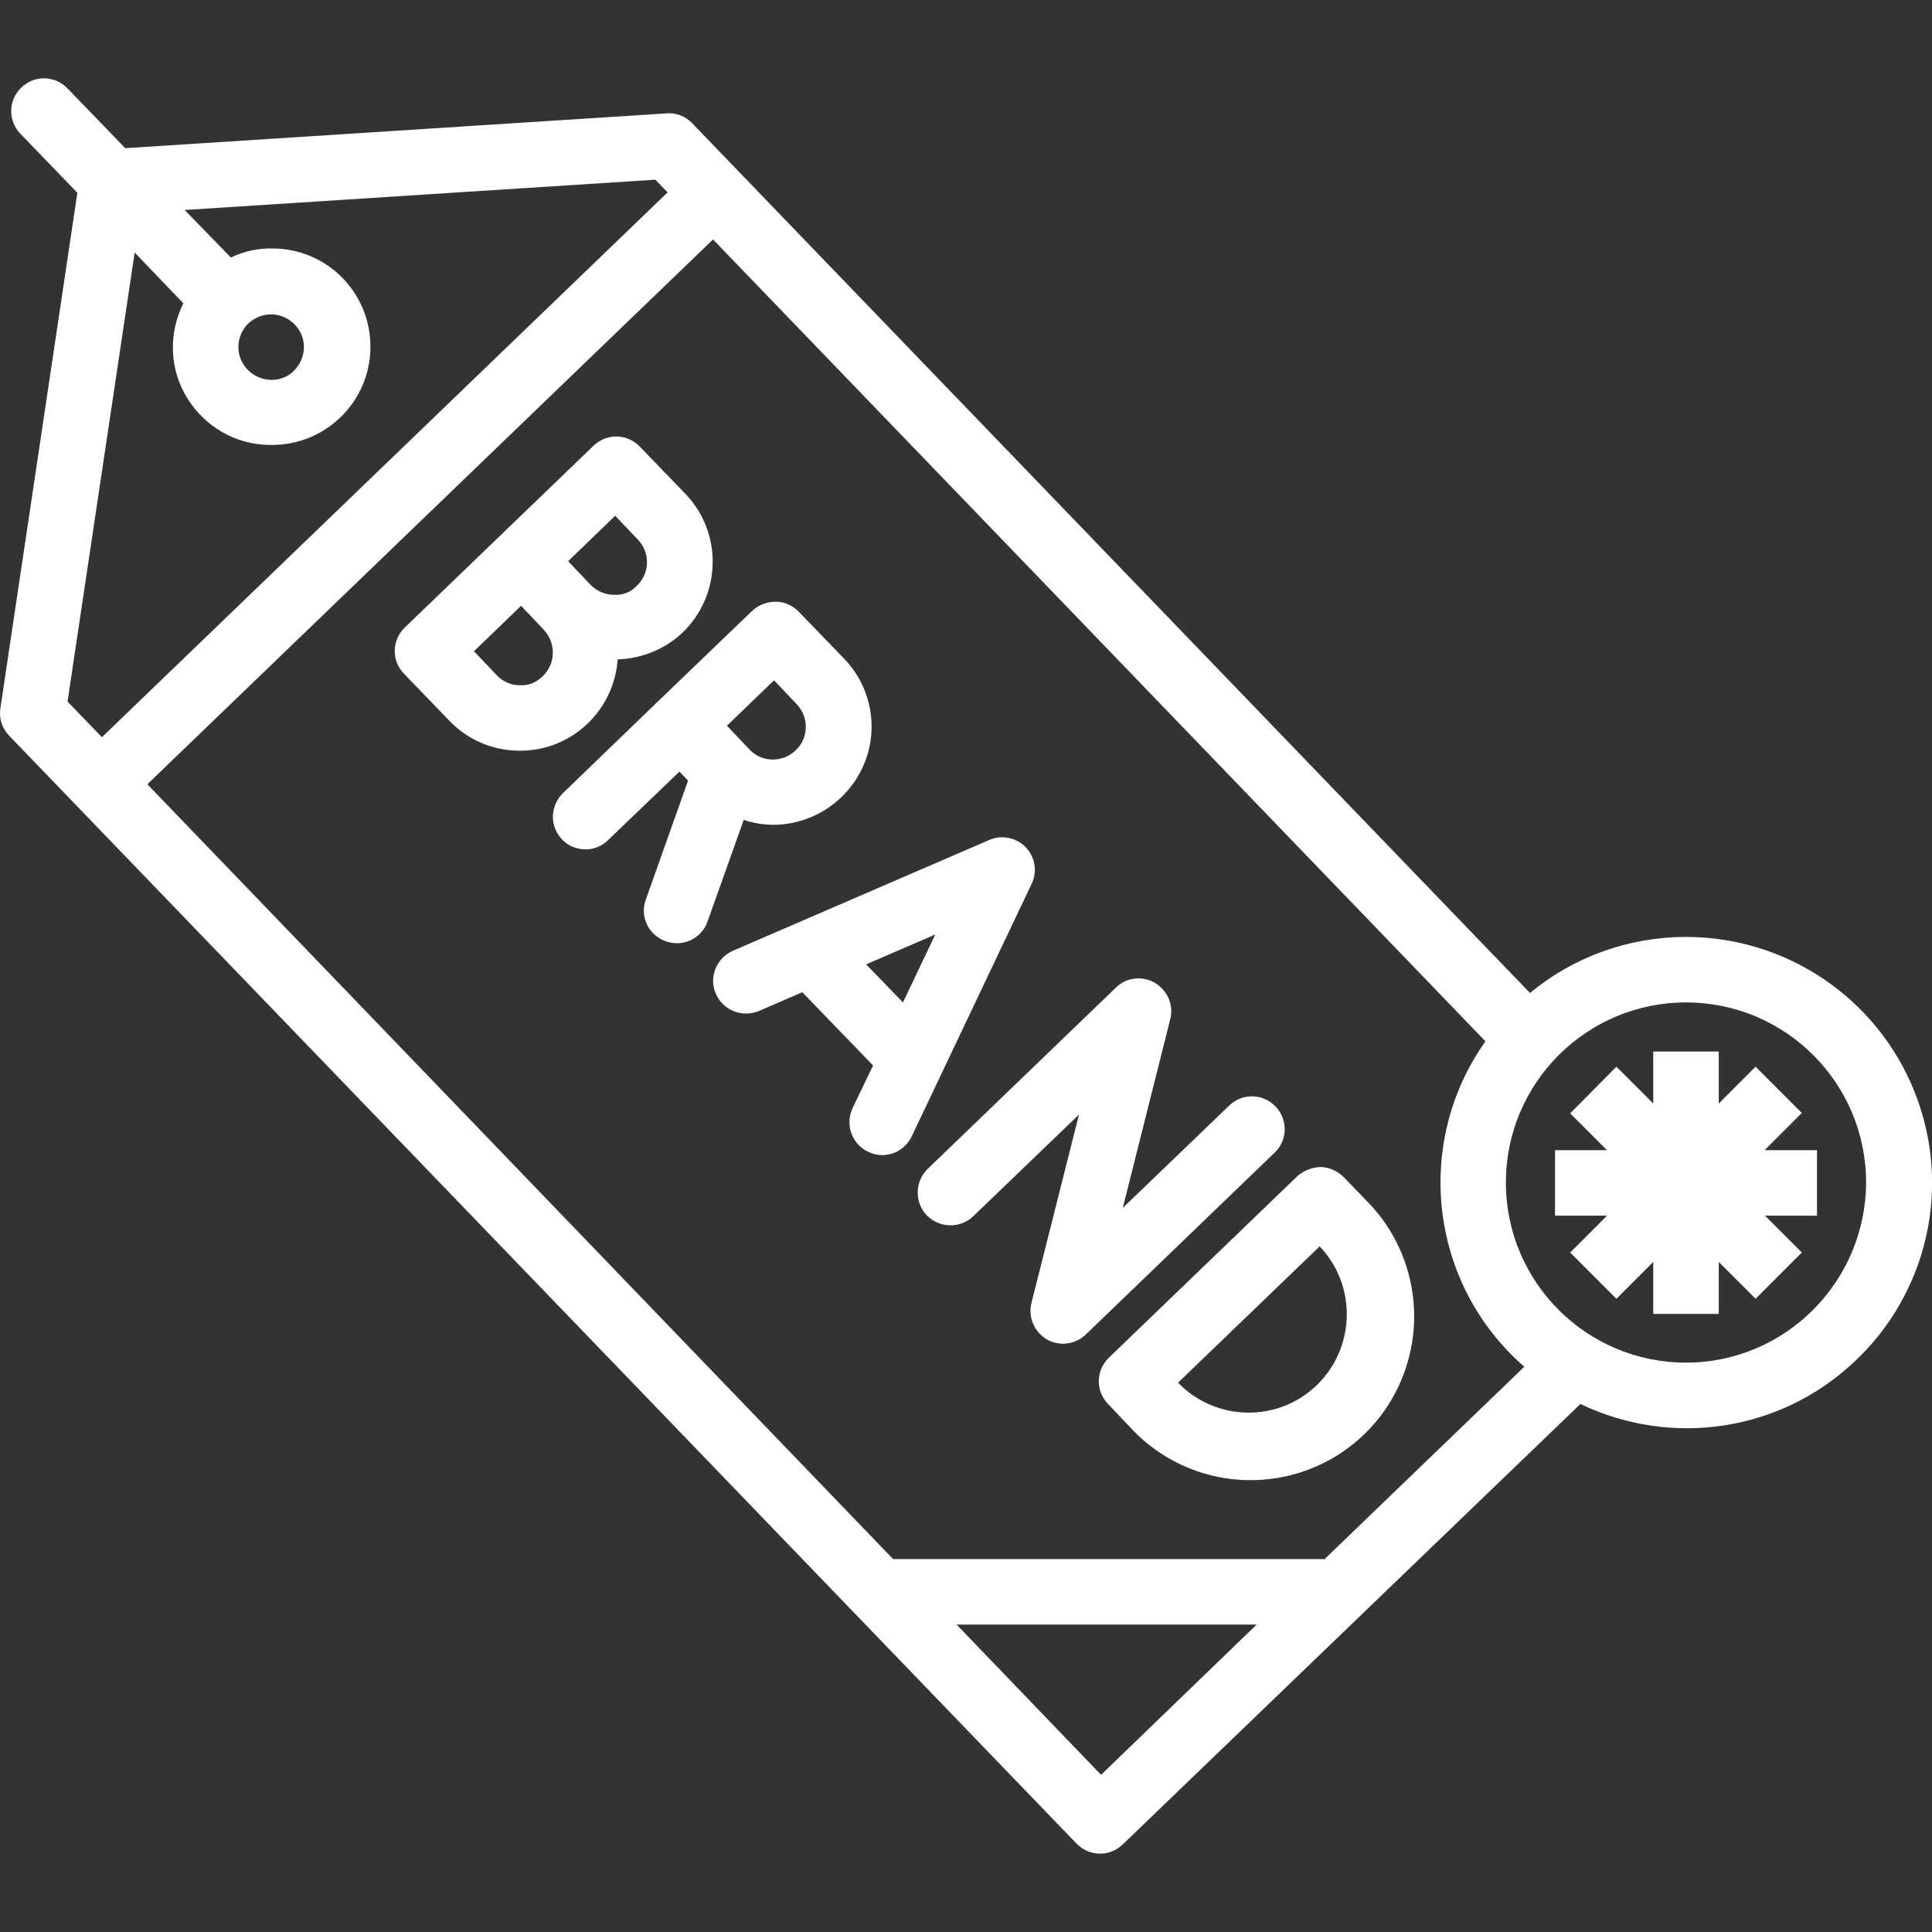 <?xml version="1.0" encoding="utf-8"?>
<!-- Generator: Adobe Illustrator 23.0.2, SVG Export Plug-In . SVG Version: 6.00 Build 0)  -->
<svg version="1.1" id="Layer_1" xmlns="http://www.w3.org/2000/svg" xmlns:xlink="http://www.w3.org/1999/xlink" x="0px" y="0px"
	 viewBox="0 0 472 472" style="enable-background:new 0 0 472 472;" xml:space="preserve">
<rect x="0" y="0" width="472" height="472" fill="#333333" stroke="none"/>
<style type="text/css">
	.st0{fill:#FFFFFF;}
</style>
<path class="st0" d="M188.9,201.5c9.6,0,18.3-5.8,22.1-14.6c3.8-8.8,1.9-19.1-4.8-26l-11.1-11.5c-1.5-1.5-3.5-2.4-5.6-2.4
	c-2.1,0-4.2,0.8-5.7,2.2l-23.1,22.2l-23,22.2c-2.1,2-3.1,4.9-2.4,7.8c0.7,2.8,2.8,5.1,5.6,5.8c2.8,0.8,5.8,0,7.8-2.1l17.3-16.6
	l2.1,2.2l-10.3,29c-1,2.7-0.5,5.7,1.4,7.9c1.9,2.2,4.8,3.2,7.6,2.7c2.8-0.5,5.2-2.5,6.1-5.3l8.8-24.7
	C184.1,201.1,186.5,201.5,188.9,201.5z M189.1,166.2l5.5,5.8c3.1,3.2,3,8.3-0.2,11.3c-3.2,3.1-8.3,3-11.3-0.2l-5.5-5.8L189.1,166.2z
	"/>
<path class="st0" d="M150.9,161.1c5.9-0.2,11.6-2.5,15.9-6.6c9.5-9.2,9.8-24.4,0.6-33.9l-11.1-11.5c-3.1-3.2-8.1-3.3-11.3-0.2
	l-46.1,44.4c-3.2,3.1-3.3,8.1-0.2,11.3l11.1,11.5c4.4,4.6,10.4,7.2,16.8,7.3h0.5C139.6,183.4,150,173.7,150.9,161.1L150.9,161.1z
	 M150.3,126l5.5,5.8c3.1,3.2,3,8.2-0.2,11.3c-1.5,1.6-3.6,2.4-5.7,2.2c-2.1,0-4.1-0.9-5.6-2.4l-5.5-5.8L150.3,126z M132.6,165.2
	c-1.5,1.5-3.6,2.4-5.7,2.2c-2.1,0-4.1-0.9-5.6-2.5l-5.5-5.8l11.5-11.1l5.5,5.8C135.9,157.1,135.8,162.1,132.6,165.2L132.6,165.2z"/>
<path class="st0" d="M250.6,207c-2.3-2.4-5.9-3.1-8.9-1.8l-62.7,27.1c-4,1.8-5.9,6.5-4.1,10.5c1.7,4,6.4,5.9,10.5,4.2l10.6-4.6
	l17.3,17.9l-5,10.4c-1.9,4-0.2,8.8,3.8,10.7c1.1,0.5,2.2,0.8,3.4,0.8c3.1,0,5.9-1.8,7.2-4.5L252,216
	C253.5,213,252.9,209.4,250.6,207z M211.6,235.6l16.9-7.3l-7.9,16.6L211.6,235.6z"/>
<path class="st0" d="M311.6,270.3c-3.1-3.2-8.1-3.3-11.3-0.2l-26,25l11.6-46.1c0.9-3.5-0.7-7.1-3.8-8.9c-3.1-1.8-7-1.3-9.5,1.2
	l-46.1,44.4c-3,3.1-3.1,8-0.1,11.2c3,3.1,8,3.3,11.2,0.4l26-25L252,318.3c-0.9,3.5,0.7,7.1,3.7,8.9c3.1,1.8,7,1.3,9.6-1.2l46.1-44.4
	C314.6,278.6,314.7,273.5,311.6,270.3z"/>
<path class="st0" d="M328.3,287.6c-1.5-1.5-3.5-2.4-5.6-2.5c-2.1,0.1-4.1,0.8-5.7,2.2l-46.1,44.4c-3.2,3.1-3.3,8.1-0.2,11.3l5.5,5.8
	c9.8,10.6,24.6,15.1,38.7,11.7c14.1-3.4,25.2-14.1,29.1-28.1c3.9-13.9,0-28.9-10.2-39.1L328.3,287.6z M321.7,338.4
	c-9.5,9.2-24.7,8.9-33.9-0.6l34.6-33.3C331.5,314,331.2,329.2,321.7,338.4z"/>
<path class="st0" d="M431.2,280.9l9-9l-11.3-11.3l-9,9v-12.7h-16v12.7l-9-9L383.6,272l9,9h-12.7v16h12.7l-9,9l11.3,11.3l9-9v12.7h16
	v-12.7l9,9l11.3-11.3l-9-9h12.7v-16H431.2z"/>
<path class="st0" d="M411.9,228.9c-13.9,0-27.4,4.8-38.1,13.7L169.1,30.1c-1.6-1.7-3.9-2.6-6.3-2.4L30.6,36.2L16.5,21.6
	c-3.1-3.2-8.1-3.3-11.3-0.2C2,24.5,1.9,29.5,5,32.7l13.9,14.4L0.1,173c-0.4,2.5,0.4,4.9,2.1,6.7L263,450.4c3.1,3.2,8.1,3.3,11.3,0.2
	L386.1,343c22.3,10.7,48.8,6.7,66.8-10.2c18.1-16.8,24-43,14.9-65.9C458.7,243.9,436.5,228.9,411.9,228.9z M32.9,61.7l11.9,12.4
	c-3.7,7.4-3.4,16.1,0.9,23.1c4.3,7,11.8,11.4,20.1,11.5h0.5c13.2,0.1,24.1-10.5,24.2-23.8c0.1-13.3-10.5-24.1-23.8-24.2
	c-3.6-0.1-7.1,0.7-10.3,2.2L45.1,51.3l115-7.4l3,3.1L24.9,180.1l-8.4-8.7L32.9,61.7z M60.7,79c1.5-1.4,3.5-2.2,5.5-2.2h0.2
	c3.2,0.1,6.1,2.1,7.3,5.1s0.4,6.4-1.9,8.7c-1.5,1.5-3.6,2.3-5.7,2.2c-3.2-0.1-6.1-2.1-7.3-5.1C57.6,84.7,58.4,81.2,60.7,79L60.7,79z
	 M269,433.6l-35.3-36.7H307L269,433.6z M323.4,381.1v-0.2H218.2L36,191.6L174.2,58.5l188.7,195.9c-17.7,25-13.6,59.4,9.5,79.5
	L323.4,381.1z M411.9,332.9c-24.3,0-44-19.7-44-44c0-24.3,19.7-44,44-44c24.3,0,44,19.7,44,44C455.8,313.2,436.1,332.9,411.9,332.9z
	"/>
</svg>
